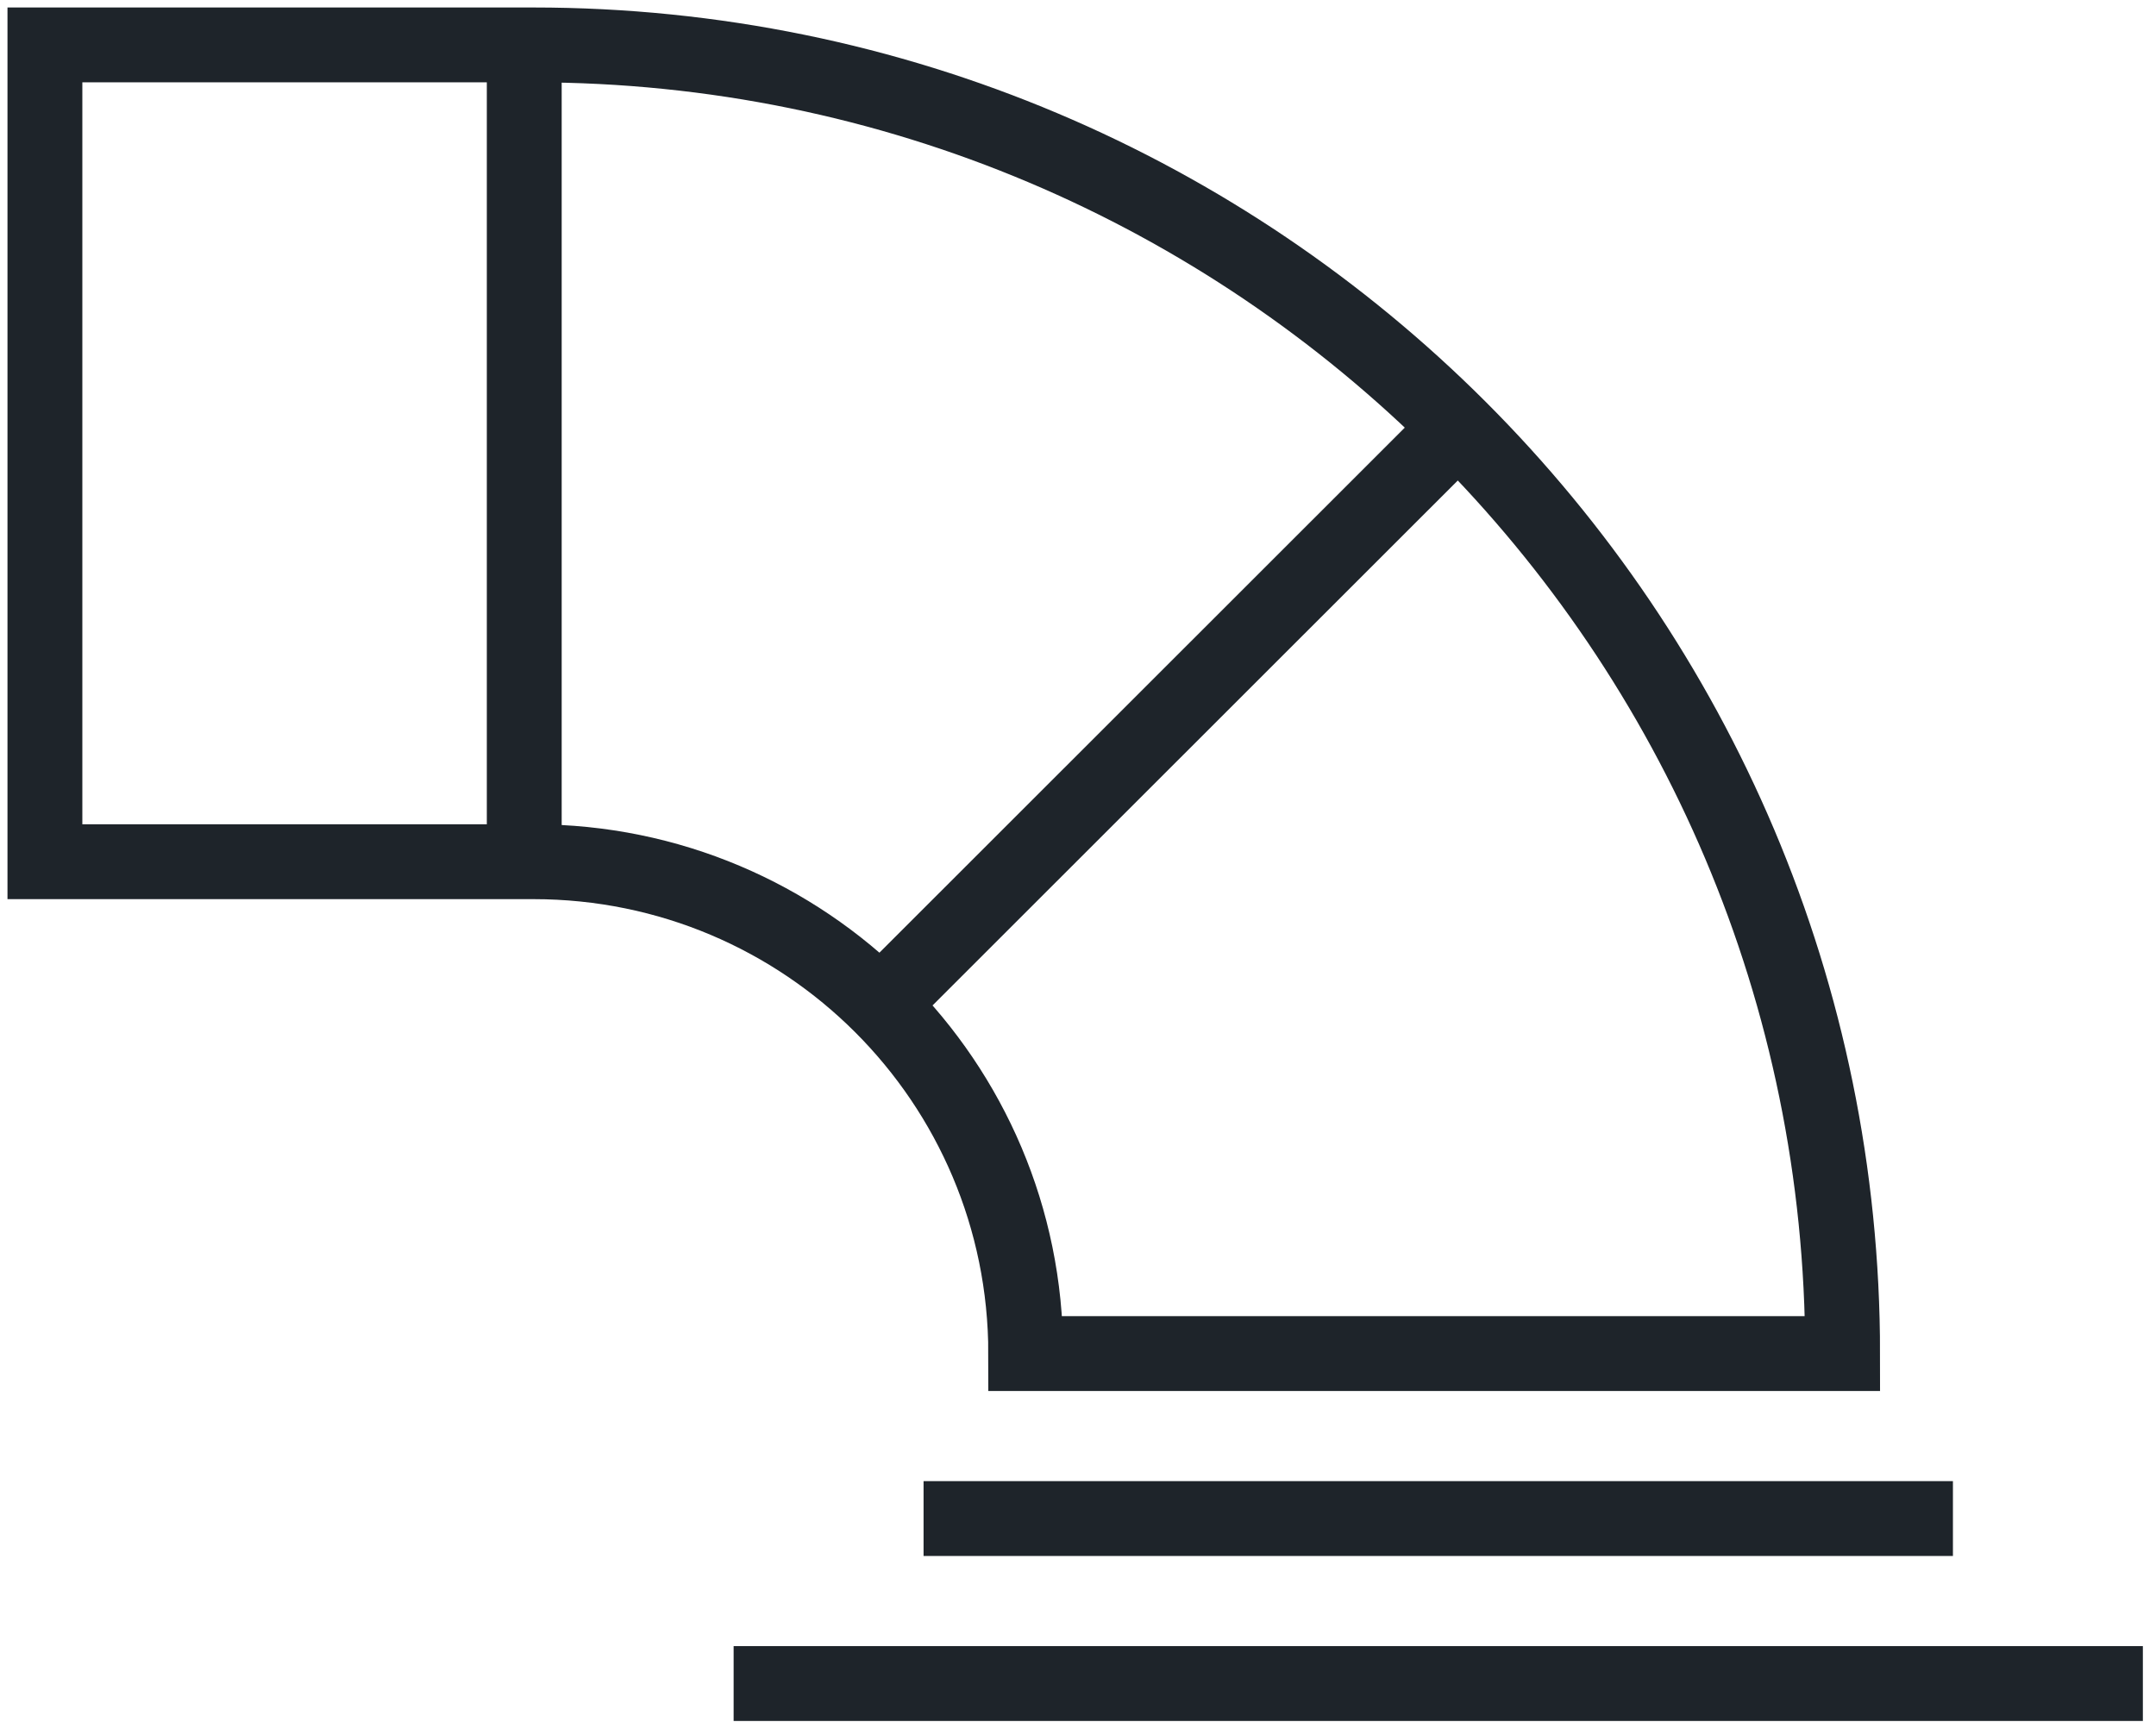 <svg width="144" height="115" viewBox="0 0 144 115" fill="none" xmlns="http://www.w3.org/2000/svg">
<path d="M58.676 67.234L97.488 28.44M35.015 57.899V3.052M130.437 101.439H61.685M143.123 112.46H48.999M3 57.562H35.638C53.798 57.562 68.509 72.265 68.509 90.418H123.069C123.069 42.132 83.919 3 35.612 3H3V57.536V57.562Z" stroke="#1E242A" stroke-width="5" stroke-miterlimit="10"/>
</svg>
